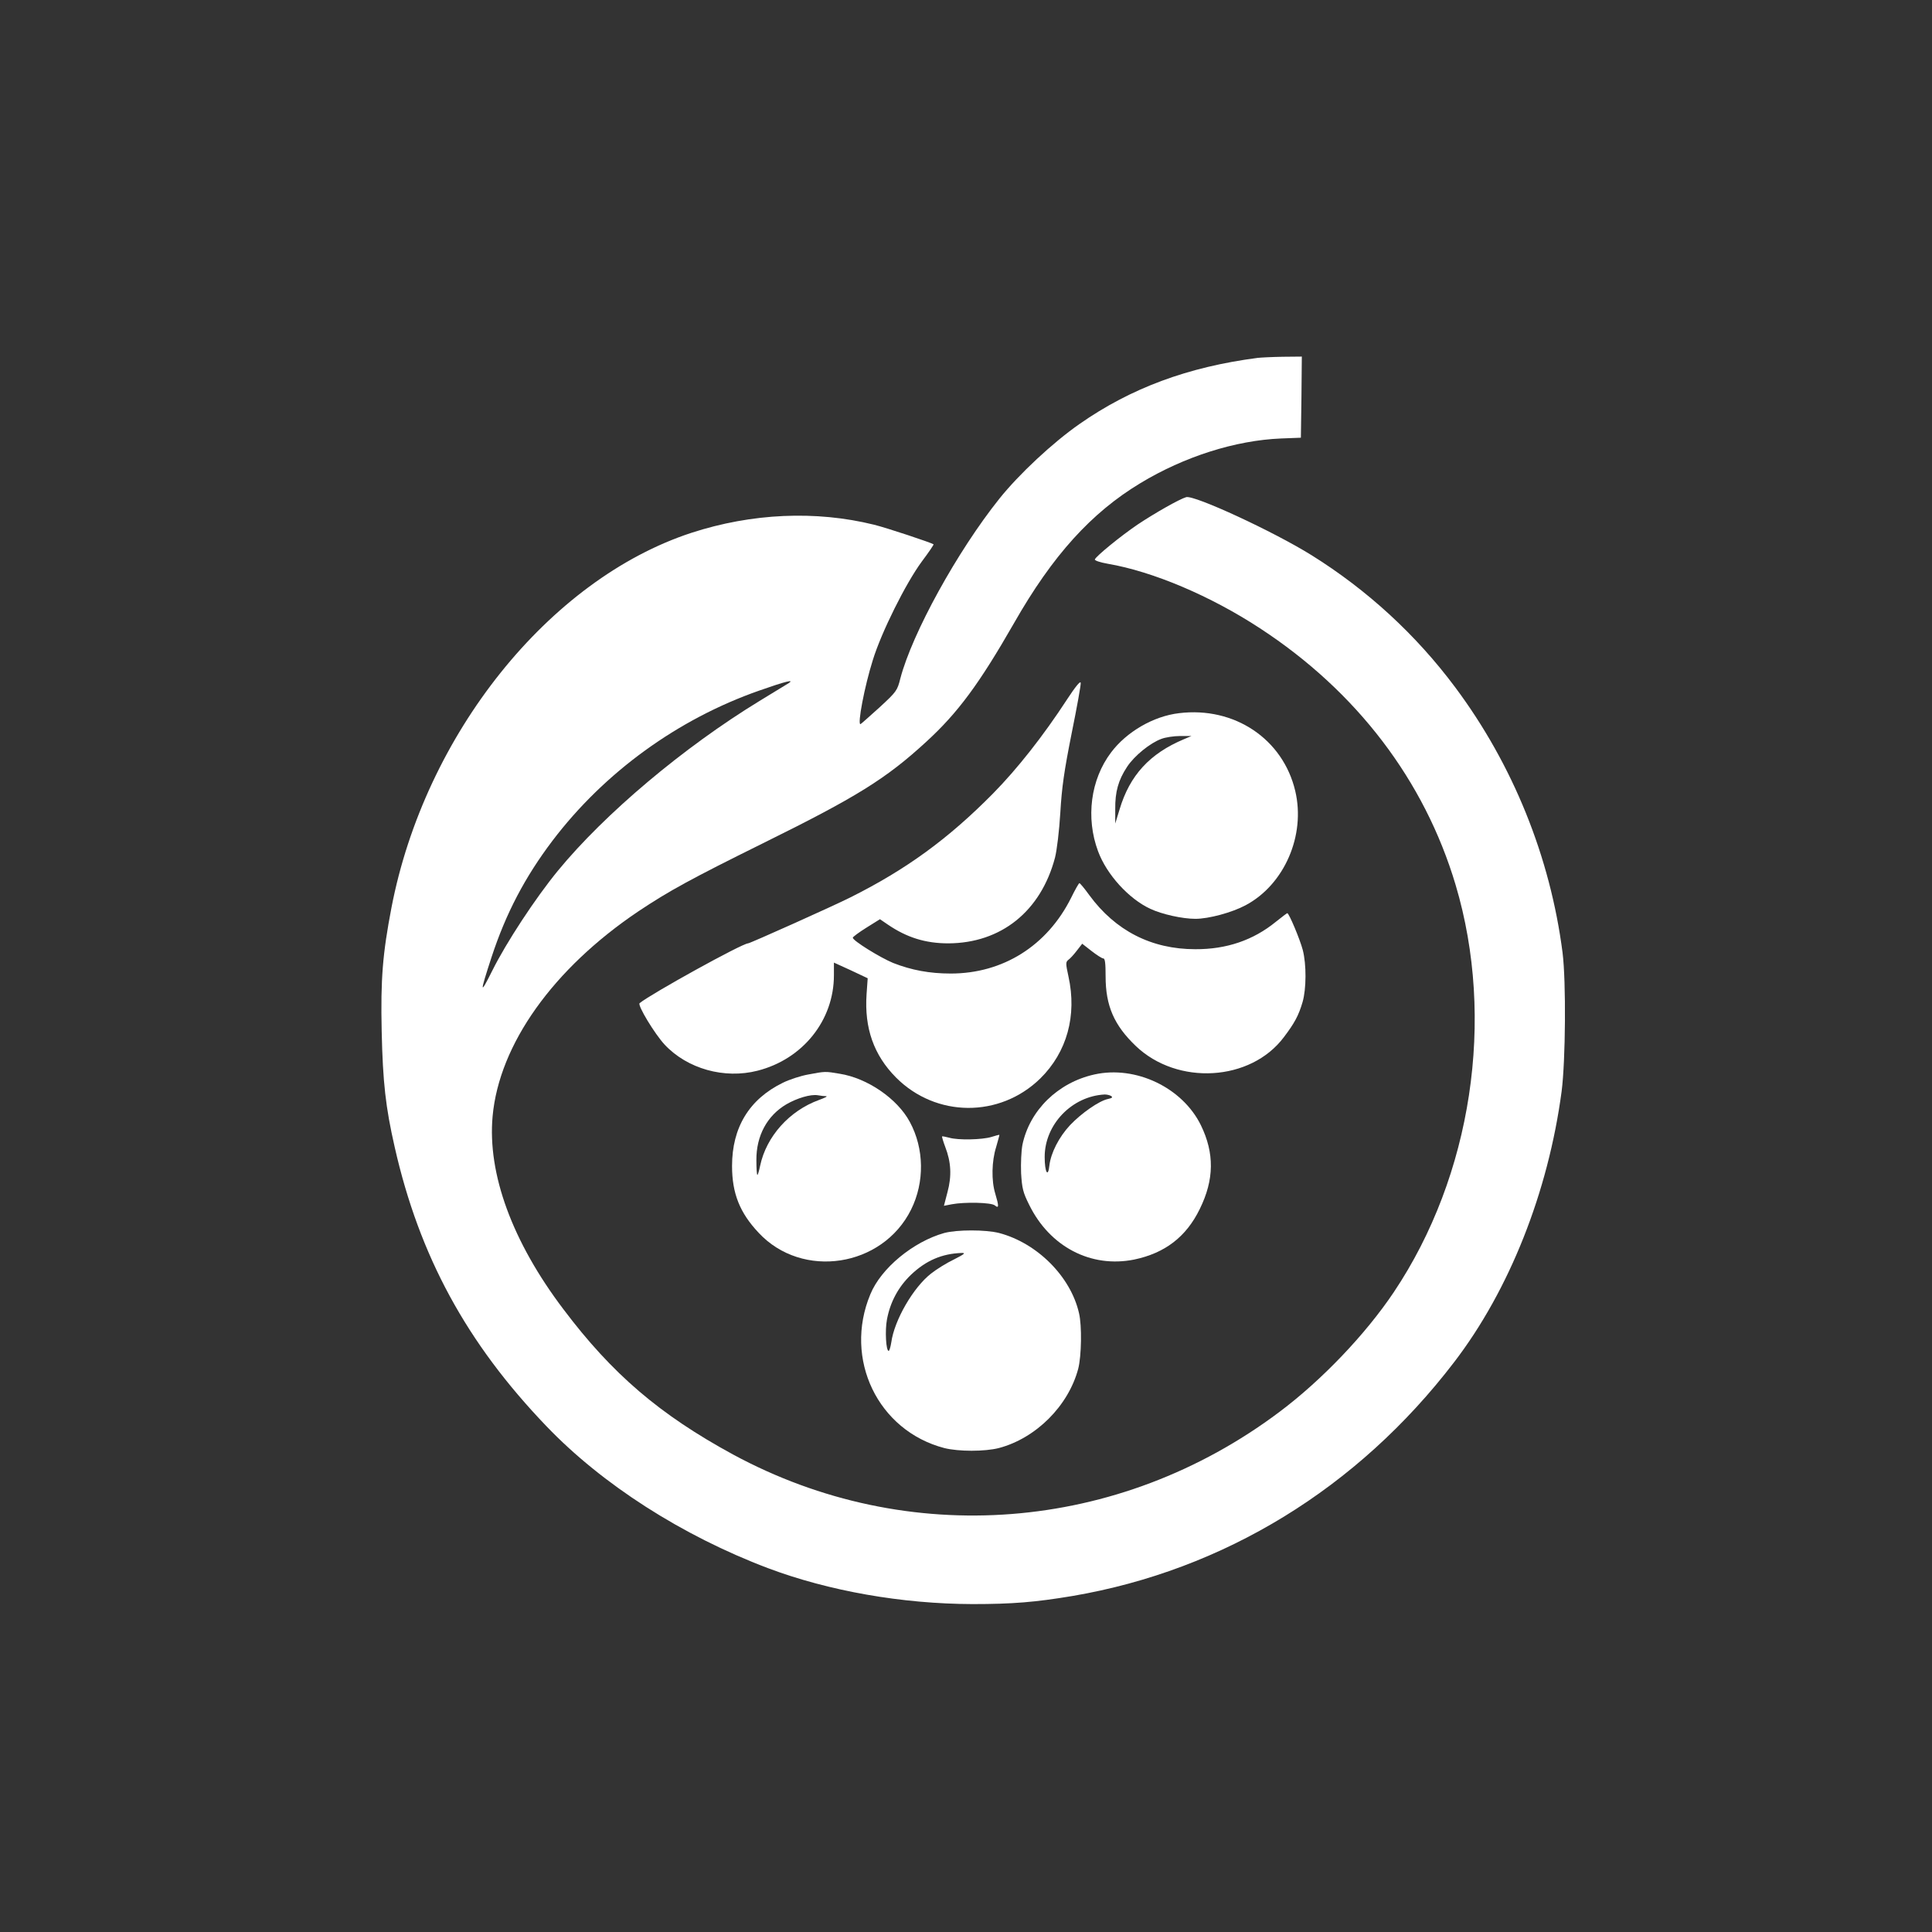 <?xml version="1.0" standalone="no"?>
<!DOCTYPE svg PUBLIC "-//W3C//DTD SVG 20010904//EN"
 "http://www.w3.org/TR/2001/REC-SVG-20010904/DTD/svg10.dtd">
<svg version="1.0" xmlns="http://www.w3.org/2000/svg"
 width="1024pt" height="1024pt" viewBox="0 0 1024 1024"
 preserveAspectRatio="xMidYMid meet">

<rect x="0" y="0" width="1024" height="1024" fill="#333333" stroke="none"/>

<g transform="translate(0,1024) scale(0.1,-0.1)"
fill="#ffffff" stroke="none">
<path d="M6665 8343 c-369 -48 -671 -160 -943 -350 -142 -99 -320 -265 -425
-396 -223 -279 -462 -713 -525 -953 -16 -64 -20 -70 -110 -153 -52 -47 -97
-87 -101 -89 -18 -6 21 200 65 339 45 147 175 408 260 523 36 48 64 89 62 91
-10 8 -250 88 -316 104 -308 76 -647 61 -967 -43 -755 -247 -1413 -1069 -1590
-1986 -47 -245 -58 -379 -52 -655 6 -273 21 -404 69 -615 131 -578 381 -1038
804 -1479 296 -309 719 -580 1173 -752 324 -122 712 -190 1086 -191 211 0 333
10 530 43 802 137 1511 571 2022 1239 293 382 499 902 570 1436 21 164 24 581
5 734 -65 507 -263 997 -569 1407 -208 279 -466 516 -761 700 -202 126 -622
320 -665 308 -37 -11 -167 -85 -257 -145 -90 -61 -221 -168 -227 -185 -2 -6
28 -16 68 -23 240 -41 546 -171 807 -342 513 -335 872 -807 1037 -1360 212
-711 86 -1541 -327 -2158 -150 -224 -382 -467 -606 -635 -853 -641 -1970 -728
-2897 -226 -388 211 -640 426 -899 770 -271 358 -403 718 -375 1023 35 381
321 782 773 1086 162 108 279 172 661 361 494 244 651 341 865 538 167 153
280 306 465 629 204 358 409 584 669 741 233 141 504 227 746 237 l105 4 3
215 2 215 -102 -1 c-57 -1 -116 -4 -133 -6z m-2485 -1724 c-8 -5 -77 -47 -154
-94 -403 -246 -821 -598 -1069 -900 -119 -145 -274 -381 -348 -530 -66 -132
-67 -122 -4 71 76 232 177 425 324 619 275 362 664 644 1096 795 136 48 189
61 155 39z"/>
<path d="M5655 6532 c-126 -193 -263 -367 -392 -498 -236 -239 -459 -402 -755
-550 -89 -45 -533 -244 -543 -244 -31 0 -512 -266 -575 -317 -12 -11 80 -163
133 -220 120 -128 316 -183 492 -138 240 61 405 267 405 506 l0 67 90 -41 89
-42 -6 -85 c-12 -179 38 -322 156 -441 212 -213 550 -215 765 -5 141 139 195
333 149 541 -15 69 -15 76 0 88 9 6 29 28 45 49 l28 36 50 -39 c27 -21 55 -39
62 -39 9 0 12 -26 12 -95 0 -156 45 -259 160 -369 221 -211 609 -188 785 47
56 74 78 114 99 186 20 69 21 199 1 276 -15 57 -73 195 -82 195 -2 0 -30 -21
-61 -46 -119 -97 -261 -146 -427 -145 -232 0 -423 98 -561 286 -26 36 -50 65
-53 64 -3 0 -23 -35 -44 -78 -127 -254 -361 -401 -638 -401 -112 0 -208 18
-305 56 -68 28 -214 118 -214 134 0 4 32 28 72 53 l72 45 41 -28 c101 -69 200
-100 321 -100 280 1 491 170 566 455 10 41 22 139 28 238 8 135 20 219 60 420
28 138 50 259 48 268 -2 12 -29 -22 -73 -89z"/>
<path d="M6249 6460 c-136 -16 -278 -99 -360 -208 -109 -144 -135 -347 -69
-524 46 -124 163 -252 277 -305 62 -29 170 -53 239 -53 70 0 193 33 266 72
205 109 319 370 263 606 -65 275 -322 448 -616 412z m26 -138 c-181 -76 -287
-191 -341 -372 l-23 -75 0 76 c-1 92 16 154 63 225 39 59 122 126 182 148 21
8 66 15 99 15 l60 0 -40 -17z"/>
<path d="M4284 4545 c-40 -7 -101 -27 -135 -44 -178 -87 -269 -237 -269 -441
0 -145 41 -248 141 -354 231 -248 656 -183 808 123 72 145 70 323 -7 465 -66
123 -225 232 -372 255 -77 13 -75 13 -166 -4z m95 -115 c9 -1 -8 -9 -38 -20
-157 -57 -279 -193 -312 -348 -6 -30 -13 -52 -15 -49 -3 2 -5 38 -5 78 -1 129
57 236 159 296 57 33 128 54 166 48 16 -3 36 -5 45 -5z"/>
<path d="M5800 4545 c-193 -43 -343 -190 -381 -373 -6 -33 -9 -96 -7 -150 5
-81 10 -102 43 -168 109 -222 327 -336 556 -290 163 34 276 120 348 268 77
156 78 296 6 444 -98 200 -346 318 -565 269z m89 -114 c10 -7 6 -11 -17 -16
-47 -10 -140 -75 -200 -138 -59 -63 -102 -147 -110 -214 -7 -68 -25 -36 -25
45 0 172 144 322 318 331 11 0 26 -3 34 -8z"/>
<path d="M5255 4214 c-49 -15 -178 -18 -224 -4 -19 5 -36 8 -38 7 -1 -2 6 -27
17 -56 31 -80 35 -154 12 -239 l-19 -73 41 8 c68 13 211 10 229 -6 22 -18 22
-4 2 63 -21 68 -19 172 5 247 10 35 18 64 17 64 -1 1 -20 -4 -42 -11z"/>
<path d="M5005 3705 c-164 -46 -335 -186 -392 -325 -143 -343 40 -723 392
-815 76 -19 214 -19 289 0 197 52 369 224 421 421 17 67 20 227 4 294 -44 194
-222 372 -424 425 -72 18 -221 18 -290 0z m52 -140 c-38 -18 -93 -52 -122 -75
-94 -73 -195 -247 -211 -365 -4 -25 -10 -45 -14 -45 -14 0 -20 108 -9 166 17
92 60 173 128 238 79 75 163 111 266 115 25 1 19 -5 -38 -34z"/>
</g>
</svg>
